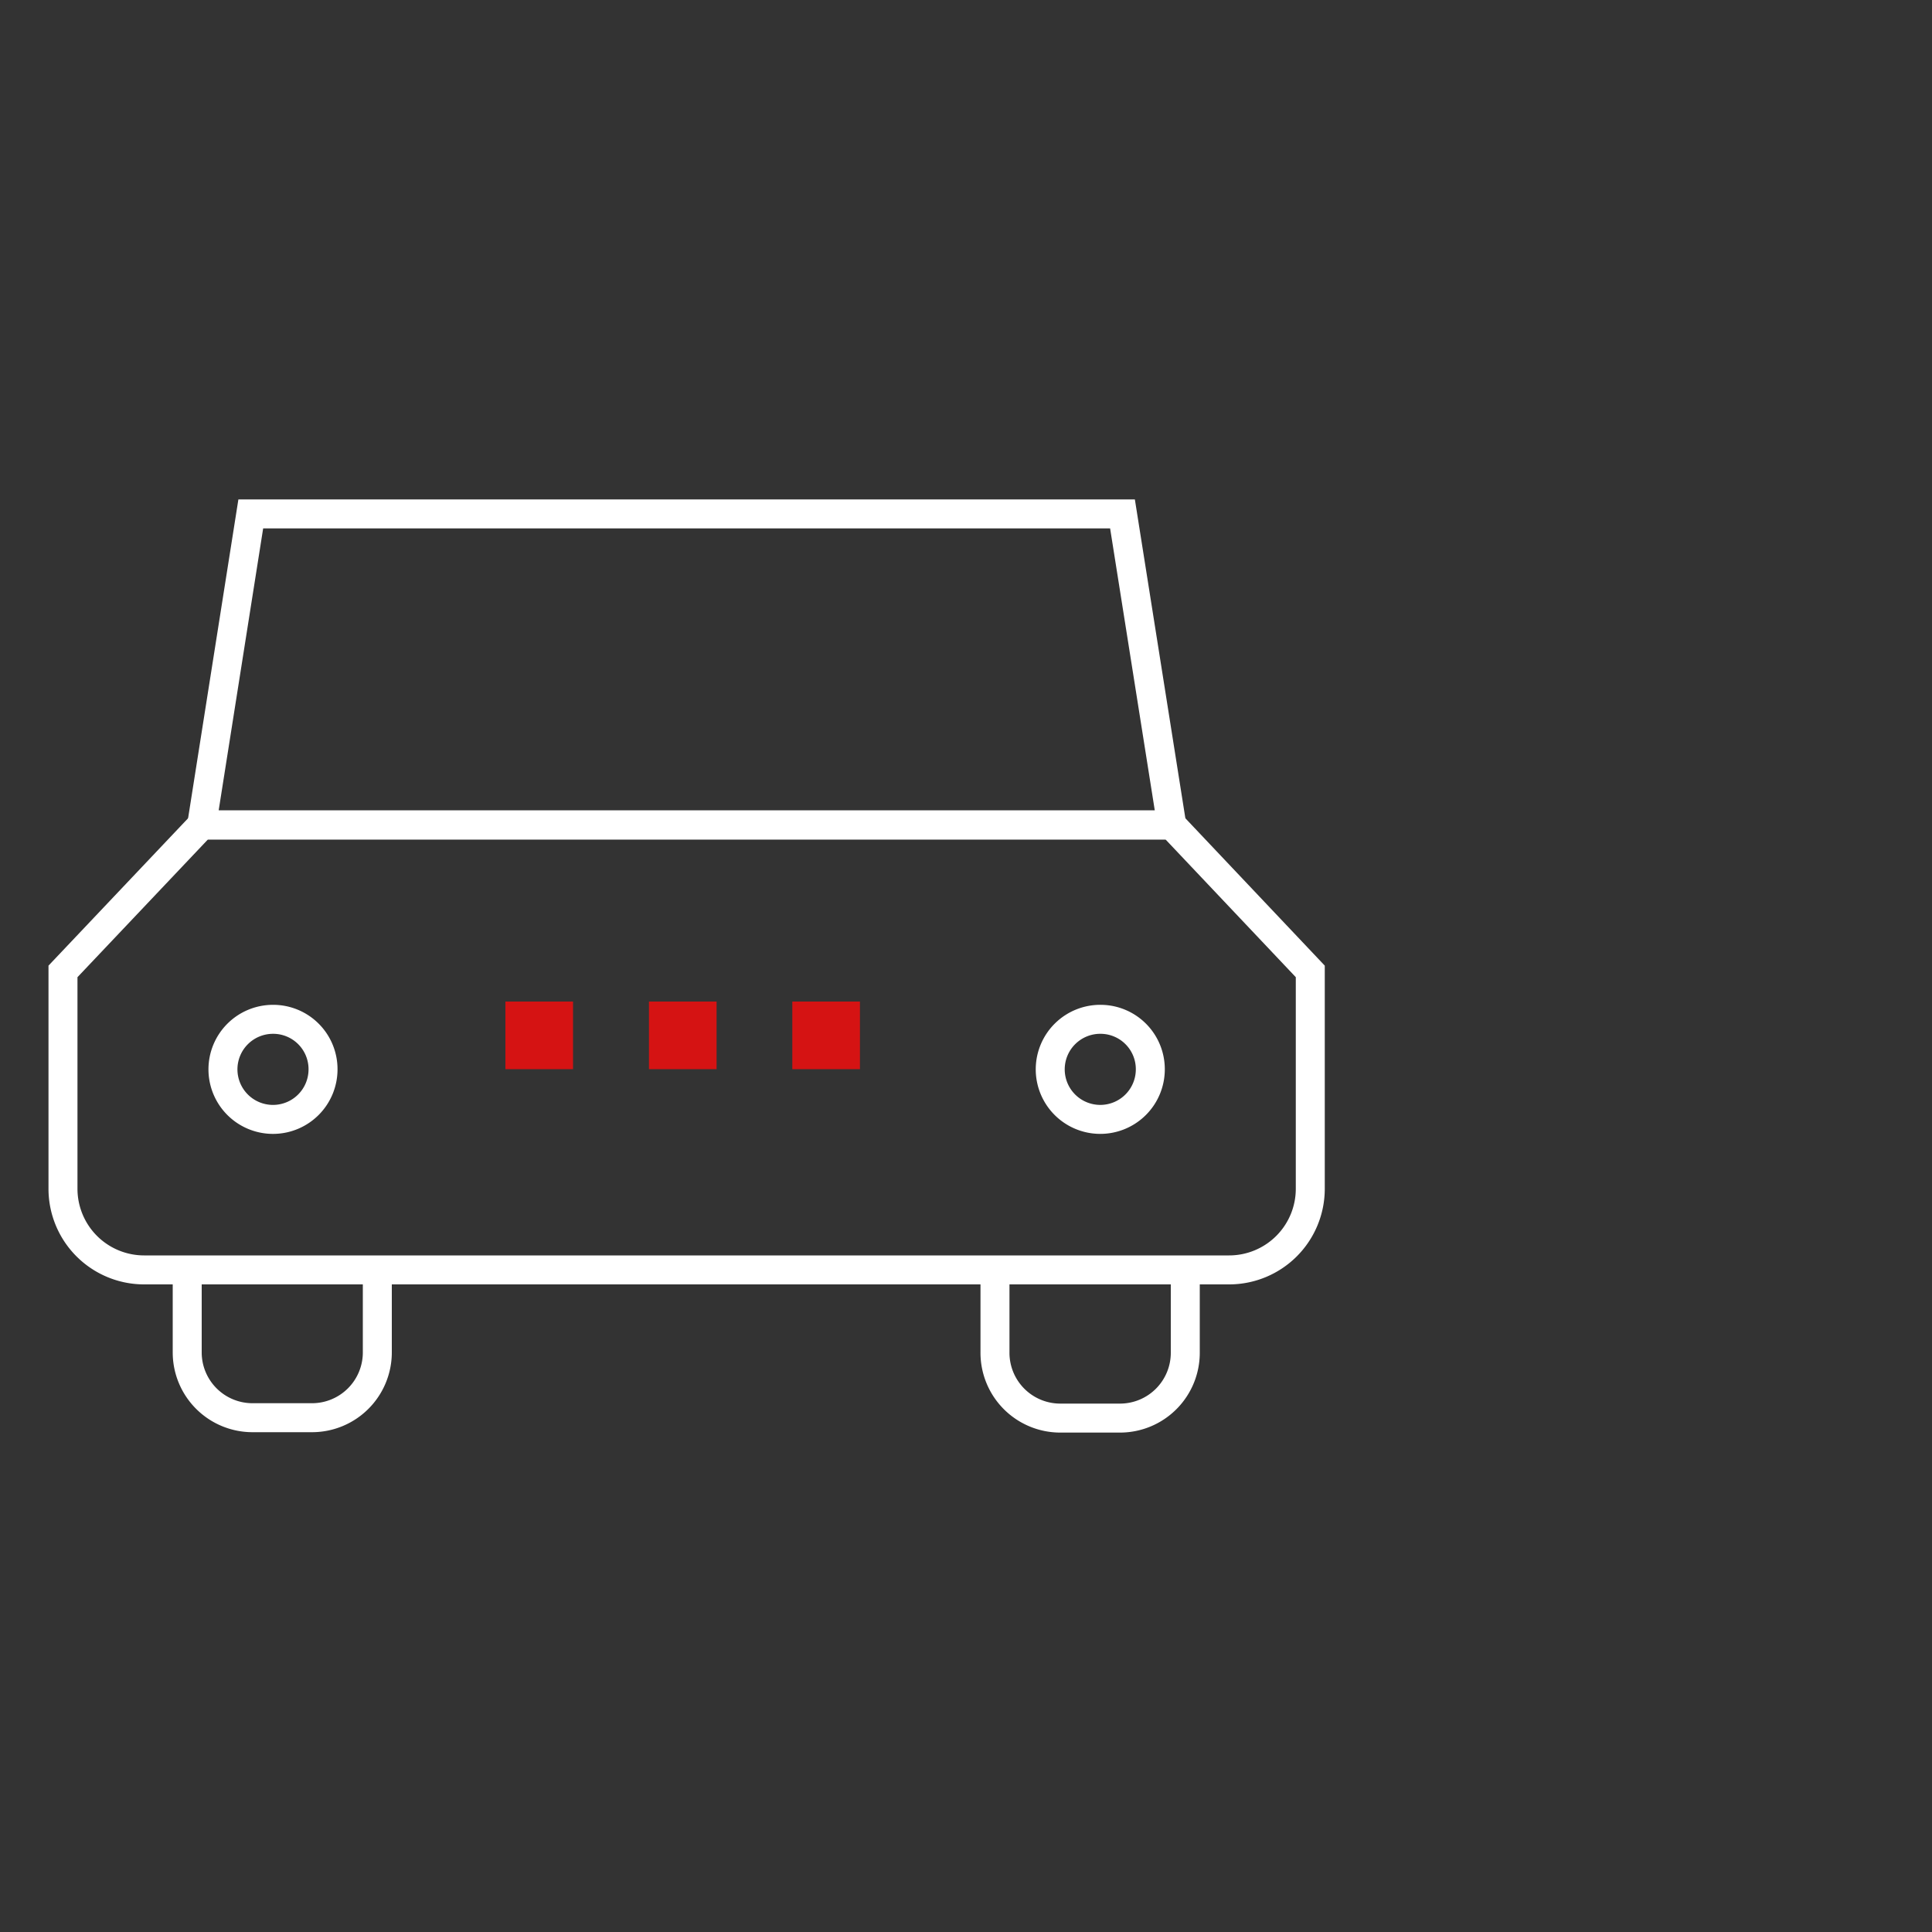 <svg xmlns="http://www.w3.org/2000/svg" viewBox="0 0 100 100"><rect x="0" y="0" width="100" height="100" fill="#333333" stroke="none"/><defs><style>.cls-1{fill:none;stroke:#fff;stroke-miterlimit:10;stroke-width:1.5px;}.cls-2{fill:#d51313;}</style></defs><g id="stroke"><polygon class="cls-1" points="60.65 42.7 10.44 42.7 12.98 26.6 58.1 26.6 60.65 42.7"/><path class="cls-1" d="M16.72,55.35a2.59,2.59,0,1,1-2.59-2.59A2.58,2.58,0,0,1,16.72,55.35Z"/><path class="cls-1" d="M59.54,55.35A2.59,2.59,0,1,1,57,52.76,2.58,2.58,0,0,1,59.54,55.35Z"/><path class="cls-1" d="M3.26,50.28V61.54a4.2,4.2,0,0,0,4.2,4.19H63.62a4.2,4.2,0,0,0,4.2-4.19V50.28L60.65,42.7H10.44Z"/><path class="cls-1" d="M19.53,65.42V70a3.38,3.38,0,0,1-3.38,3.38H13.07A3.38,3.38,0,0,1,9.69,70v-4.6"/><path class="cls-1" d="M61.35,65.42V70A3.38,3.38,0,0,1,58,73.4H54.89A3.38,3.38,0,0,1,51.5,70v-4.6"/><rect class="cls-2" x="41.01" y="51.84" width="3.5" height="3.5"/><rect class="cls-2" x="33.59" y="51.84" width="3.5" height="3.5"/><rect class="cls-2" x="26.16" y="51.84" width="3.5" height="3.5"/></g></svg>